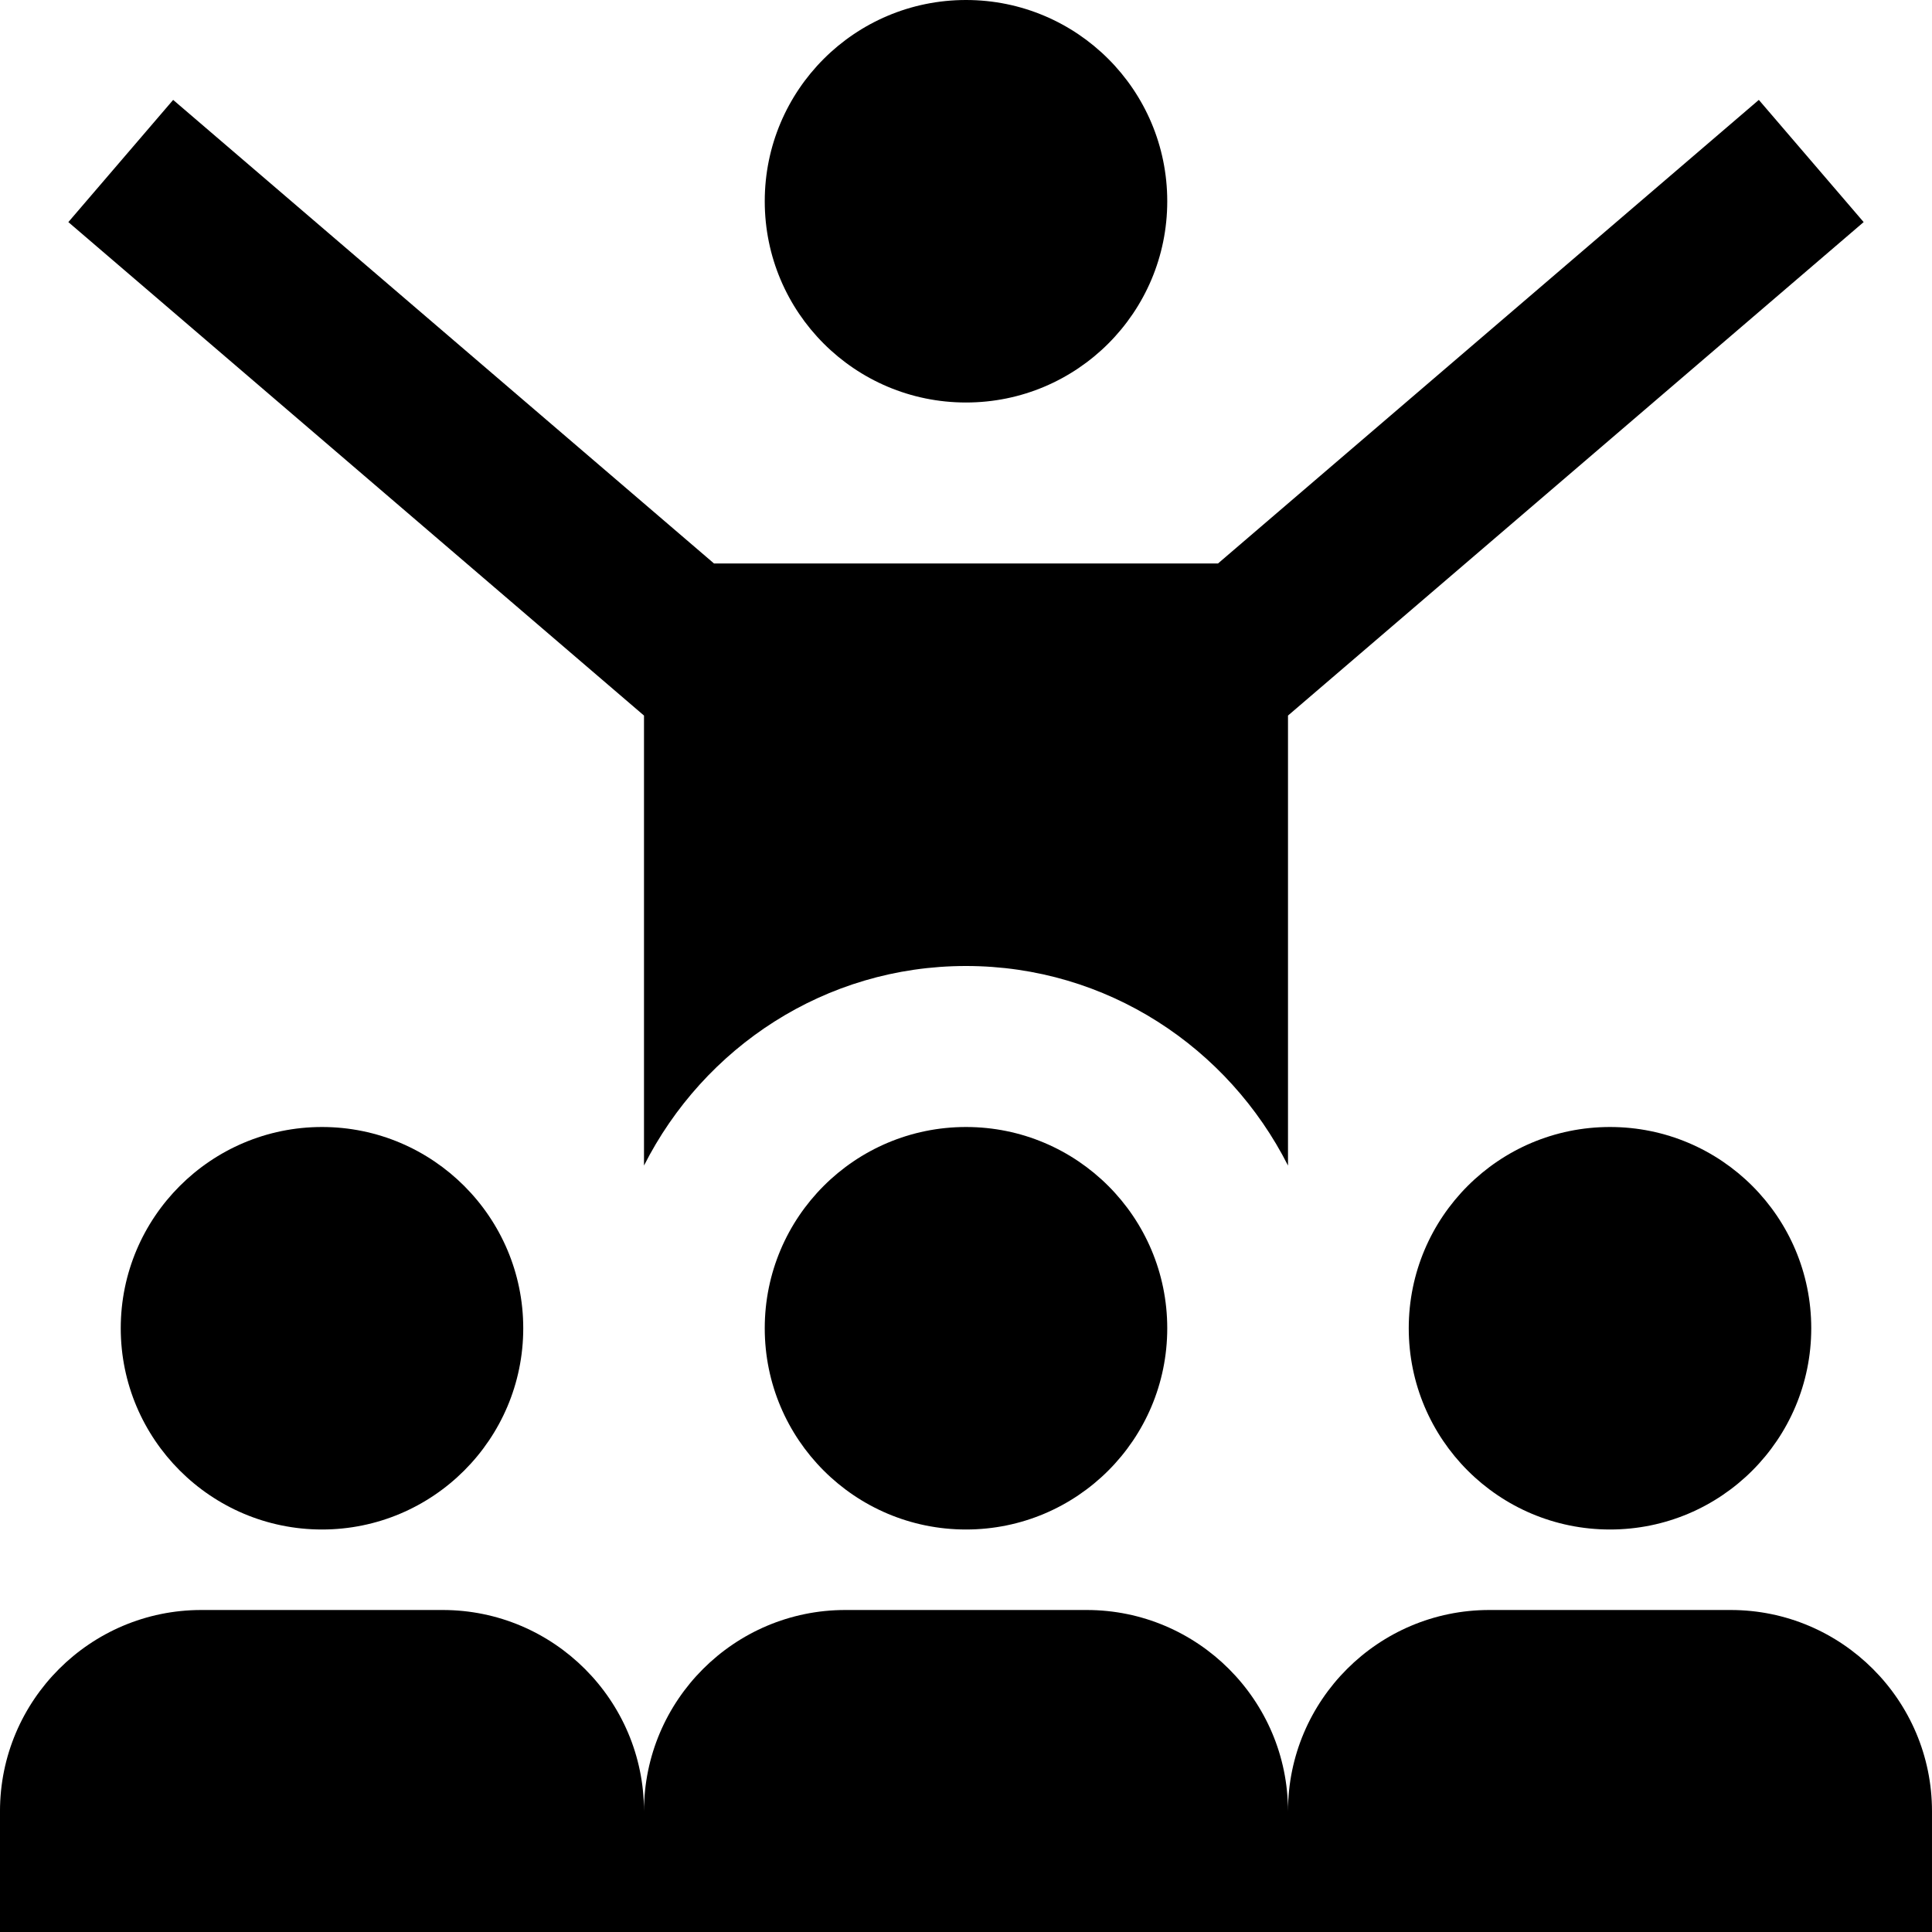<?xml version="1.0" encoding="UTF-8"?>
<svg xmlns="http://www.w3.org/2000/svg" id="Layer_1" data-name="Layer 1" viewBox="0 0 24 24">
  <path d="m9.5,2.5c0-1.381,1.119-2.5,2.5-2.5s2.5,1.119,2.5,2.5-1.119,2.5-2.5,2.5-2.5-1.119-2.5-2.5Zm8,14c0,1.381,1.119,2.5,2.5,2.5s2.5-1.119,2.5-2.5-1.119-2.5-2.5-2.5-2.5,1.119-2.5,2.5Zm-16,0c0,1.379,1.121,2.5,2.5,2.5s2.5-1.121,2.5-2.5-1.121-2.5-2.5-2.5-2.5,1.121-2.5,2.5Zm20,3.5h-3c-1.378,0-2.5,1.121-2.5,2.5,0-1.379-1.122-2.5-2.5-2.5h-3c-1.378,0-2.5,1.121-2.5,2.5,0-1.379-1.122-2.5-2.5-2.5h-3c-1.378,0-2.5,1.121-2.5,2.5v1.5h24v-1.5c0-1.379-1.122-2.5-2.5-2.5Zm-9.5-6c-1.381,0-2.5,1.119-2.5,2.5s1.119,2.5,2.5,2.5,2.5-1.119,2.5-2.5-1.119-2.5-2.5-2.5Zm-4,.479c.742-1.465,2.246-2.479,4-2.479s3.258,1.014,4,2.479v-5.59l7.151-6.13-1.302-1.518-6.719,5.759h-6.26L2.151,1.241l-1.302,1.518,7.151,6.13v5.59Z"/>
</svg>
